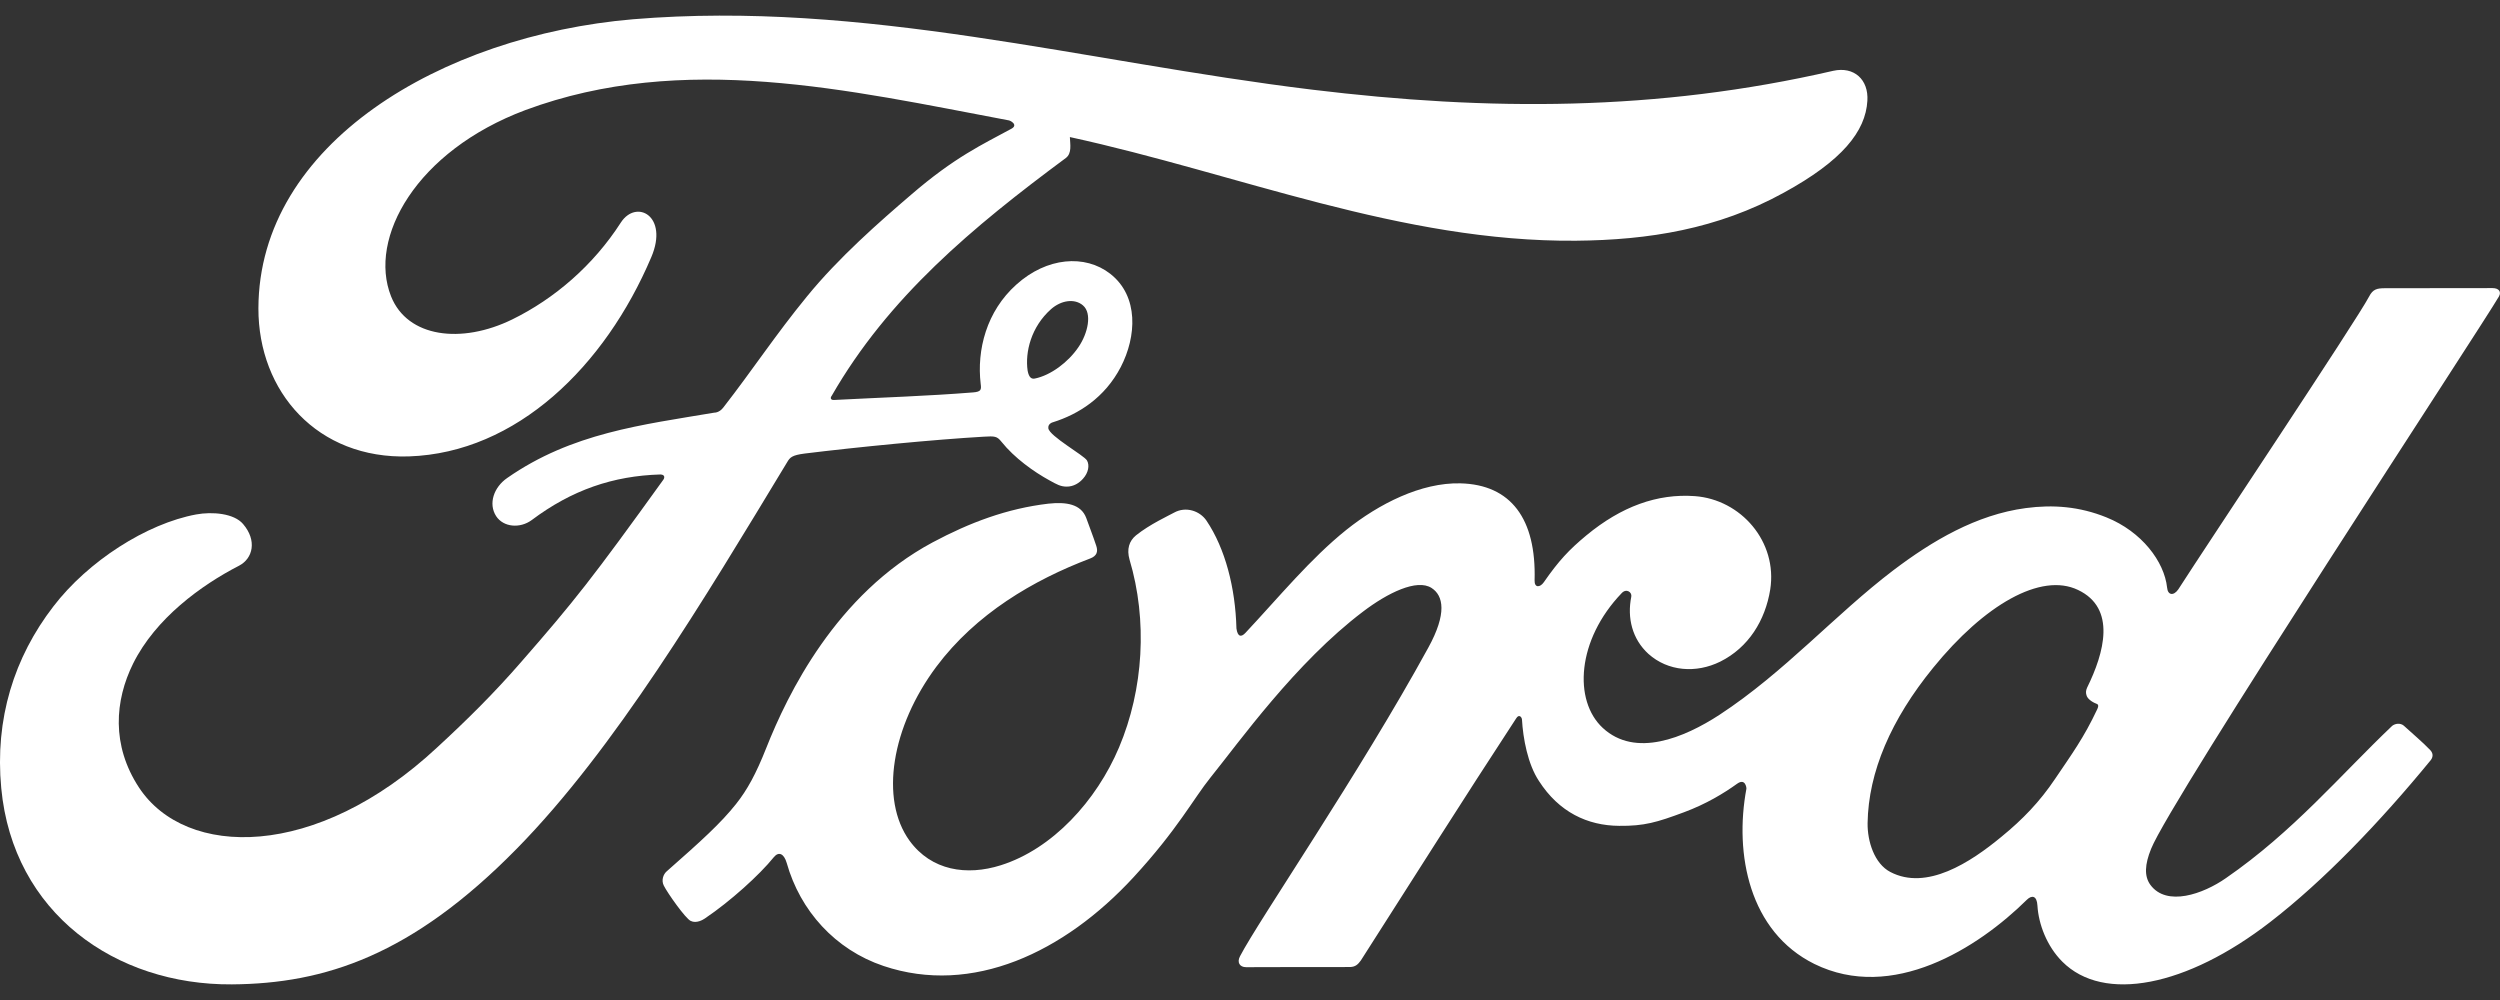 <svg width="80" height="32" viewBox="0 0 80 32" fill="none" xmlns="http://www.w3.org/2000/svg">
<rect x="0" y="0" width="80" height="32" fill="#333333" stroke="none"/>
<path d="M79.964 9.49C80.054 9.335 79.96 9.219 79.762 9.219C78.733 9.219 77.386 9.223 76.319 9.223C76.065 9.223 75.931 9.253 75.811 9.49C75.415 10.247 70.599 17.464 69.704 18.862C69.553 19.077 69.368 19.047 69.347 18.802C69.257 17.971 68.538 17.012 67.406 16.556C66.545 16.207 65.697 16.142 64.824 16.259C63.24 16.47 61.828 17.309 60.589 18.247C58.721 19.667 57.107 21.509 55.025 22.873C53.888 23.613 52.33 24.258 51.289 23.294C50.346 22.421 50.454 20.48 51.896 18.978C52.046 18.819 52.231 18.953 52.201 19.095C52.064 19.774 52.231 20.45 52.748 20.923C53.376 21.487 54.276 21.552 55.046 21.173C55.954 20.721 56.488 19.852 56.647 18.866C56.888 17.334 55.709 15.983 54.233 15.876C53.032 15.79 51.883 16.207 50.764 17.132C50.204 17.597 49.882 17.941 49.4 18.634C49.283 18.802 49.098 18.819 49.107 18.57C49.163 16.607 48.354 15.506 46.731 15.467C45.475 15.437 44.128 16.121 43.082 16.956C41.933 17.877 40.93 19.103 39.854 20.252C39.721 20.394 39.605 20.386 39.566 20.11C39.532 18.811 39.209 17.554 38.606 16.659C38.395 16.349 37.948 16.194 37.569 16.405C37.397 16.5 36.79 16.779 36.351 17.132C36.132 17.313 36.05 17.571 36.145 17.907C36.725 19.848 36.596 22.055 35.809 23.918C35.086 25.627 33.679 27.167 32.026 27.688C30.937 28.032 29.805 27.864 29.104 26.901C28.144 25.571 28.531 23.251 29.965 21.332C31.23 19.641 33.059 18.565 34.884 17.872C35.099 17.791 35.142 17.653 35.081 17.468C34.983 17.167 34.823 16.758 34.759 16.573C34.591 16.13 34.122 16.056 33.549 16.117C32.224 16.272 31.027 16.724 29.844 17.356C26.75 19.013 25.2 22.219 24.52 23.936C24.193 24.762 23.914 25.274 23.552 25.73C23.066 26.341 22.45 26.901 21.331 27.886C21.228 27.976 21.155 28.166 21.241 28.338C21.357 28.574 21.938 29.396 22.102 29.469C22.283 29.56 22.498 29.435 22.579 29.375C23.363 28.846 24.301 28.002 24.762 27.43C24.921 27.236 25.088 27.318 25.175 27.615C25.605 29.142 26.724 30.39 28.273 30.911C31.109 31.866 34.053 30.481 36.274 28.071C37.685 26.539 38.193 25.554 38.735 24.882C39.652 23.746 41.459 21.203 43.616 19.572C44.407 18.97 45.341 18.514 45.81 18.815C46.189 19.06 46.31 19.628 45.703 20.73C43.508 24.74 40.276 29.452 39.682 30.597C39.575 30.795 39.669 30.95 39.876 30.95C41.025 30.945 42.165 30.945 43.207 30.945C43.379 30.937 43.456 30.859 43.547 30.735C45.234 28.097 46.818 25.584 48.517 22.989C48.612 22.834 48.698 22.954 48.703 23.023C48.737 23.626 48.888 24.452 49.245 24.99C49.886 25.988 50.798 26.419 51.81 26.427C52.614 26.436 53.019 26.315 53.888 25.992C54.594 25.73 55.162 25.386 55.593 25.076C55.846 24.899 55.889 25.196 55.885 25.239C55.494 27.335 55.976 29.814 58.059 30.846C60.55 32.073 63.287 30.347 64.862 28.79C65.017 28.639 65.181 28.656 65.198 28.979C65.233 29.573 65.499 30.278 65.994 30.773C67.316 32.099 69.975 31.574 72.648 29.504C74.365 28.178 76.159 26.307 77.782 24.327C77.842 24.25 77.885 24.129 77.769 24.004C77.524 23.746 77.167 23.449 76.921 23.221C76.809 23.127 76.646 23.152 76.551 23.226C74.89 24.805 73.392 26.608 71.228 28.101C70.5 28.609 69.334 29.022 68.813 28.316C68.611 28.041 68.632 27.662 68.835 27.163C69.459 25.588 79.448 10.389 79.964 9.49ZM66.765 22.236C66.786 22.352 66.937 22.464 67.088 22.52C67.139 22.537 67.169 22.576 67.109 22.701C66.683 23.608 66.296 24.134 65.762 24.925C65.271 25.657 64.721 26.225 64.053 26.771C63.046 27.606 61.648 28.51 60.49 27.903C59.978 27.636 59.754 26.918 59.763 26.337C59.789 24.701 60.516 23.019 61.859 21.371C63.498 19.353 65.31 18.307 66.498 18.879C67.729 19.465 67.337 20.889 66.786 22.008C66.748 22.094 66.743 22.167 66.765 22.236Z" fill="white"/>
<path d="M7.42 31.5C3.696 31.526 0.415 29.22 0.04 25.22C-0.171 23.005 0.454 21.031 1.707 19.407C2.813 17.96 4.691 16.755 6.279 16.462C6.796 16.367 7.489 16.427 7.778 16.768C8.23 17.295 8.096 17.87 7.649 18.103C6.439 18.725 4.979 19.787 4.26 21.234C3.674 22.417 3.558 23.847 4.449 25.203C5.944 27.47 10.116 27.531 13.991 23.916C14.951 23.031 15.808 22.184 16.682 21.178C18.391 19.221 18.955 18.505 21.229 15.348C21.255 15.313 21.263 15.261 21.25 15.239C21.233 15.201 21.199 15.188 21.134 15.183C19.619 15.227 18.297 15.68 17.014 16.643C16.643 16.915 16.114 16.876 15.877 16.518C15.618 16.116 15.804 15.589 16.23 15.296C18.297 13.853 20.553 13.594 22.856 13.205C22.856 13.205 23.016 13.214 23.149 13.037C24.096 11.819 24.811 10.722 25.819 9.491C26.835 8.243 28.148 7.094 29.151 6.235C30.551 5.026 31.446 4.62 32.359 4.123C32.6 3.998 32.329 3.847 32.256 3.847C27.162 2.888 21.87 1.644 16.811 3.523C13.311 4.836 11.774 7.621 12.514 9.483C13.039 10.804 14.77 11.016 16.393 10.221C17.741 9.56 18.985 8.494 19.868 7.12C20.363 6.36 21.405 6.909 20.841 8.23C19.36 11.72 16.531 14.488 13.087 14.605C10.155 14.7 8.264 12.536 8.269 9.867C8.282 4.602 14.124 1.139 20.26 0.616C27.653 0.003 34.654 1.976 41.995 2.87C47.618 3.553 53.014 3.57 58.663 2.266C59.33 2.119 59.799 2.547 59.756 3.225C59.7 4.205 58.947 5.146 57.082 6.166C54.964 7.332 52.751 7.682 50.434 7.703C44.841 7.751 39.627 5.561 34.236 4.386C34.245 4.624 34.305 4.905 34.107 5.056C31.123 7.267 28.424 9.513 26.615 12.665C26.555 12.739 26.589 12.808 26.693 12.799C28.264 12.717 29.677 12.674 31.14 12.557C31.395 12.536 31.407 12.471 31.382 12.286C31.253 11.197 31.567 9.962 32.523 9.107C33.496 8.23 34.719 8.131 35.528 8.761C36.45 9.483 36.368 10.774 35.864 11.746C35.352 12.73 34.508 13.257 33.694 13.512C33.694 13.512 33.526 13.551 33.547 13.706C33.582 13.957 34.688 14.57 34.783 14.734C34.874 14.89 34.826 15.132 34.658 15.317C34.542 15.451 34.357 15.576 34.124 15.572C33.935 15.568 33.819 15.503 33.578 15.369C33.082 15.097 32.462 14.656 32.045 14.134C31.903 13.957 31.834 13.953 31.481 13.974C29.896 14.065 27.42 14.307 25.745 14.514C25.341 14.566 25.28 14.639 25.194 14.782C22.52 19.2 19.67 23.968 16.54 27.155C13.181 30.576 10.387 31.478 7.42 31.5ZM32.884 11.862C32.927 12.091 33.014 12.134 33.117 12.113C33.625 12.009 34.185 11.59 34.512 11.106C34.813 10.666 34.955 10.027 34.654 9.772C34.387 9.543 33.956 9.608 33.633 9.893C32.996 10.459 32.798 11.266 32.884 11.862Z" fill="white"/>
</svg>
